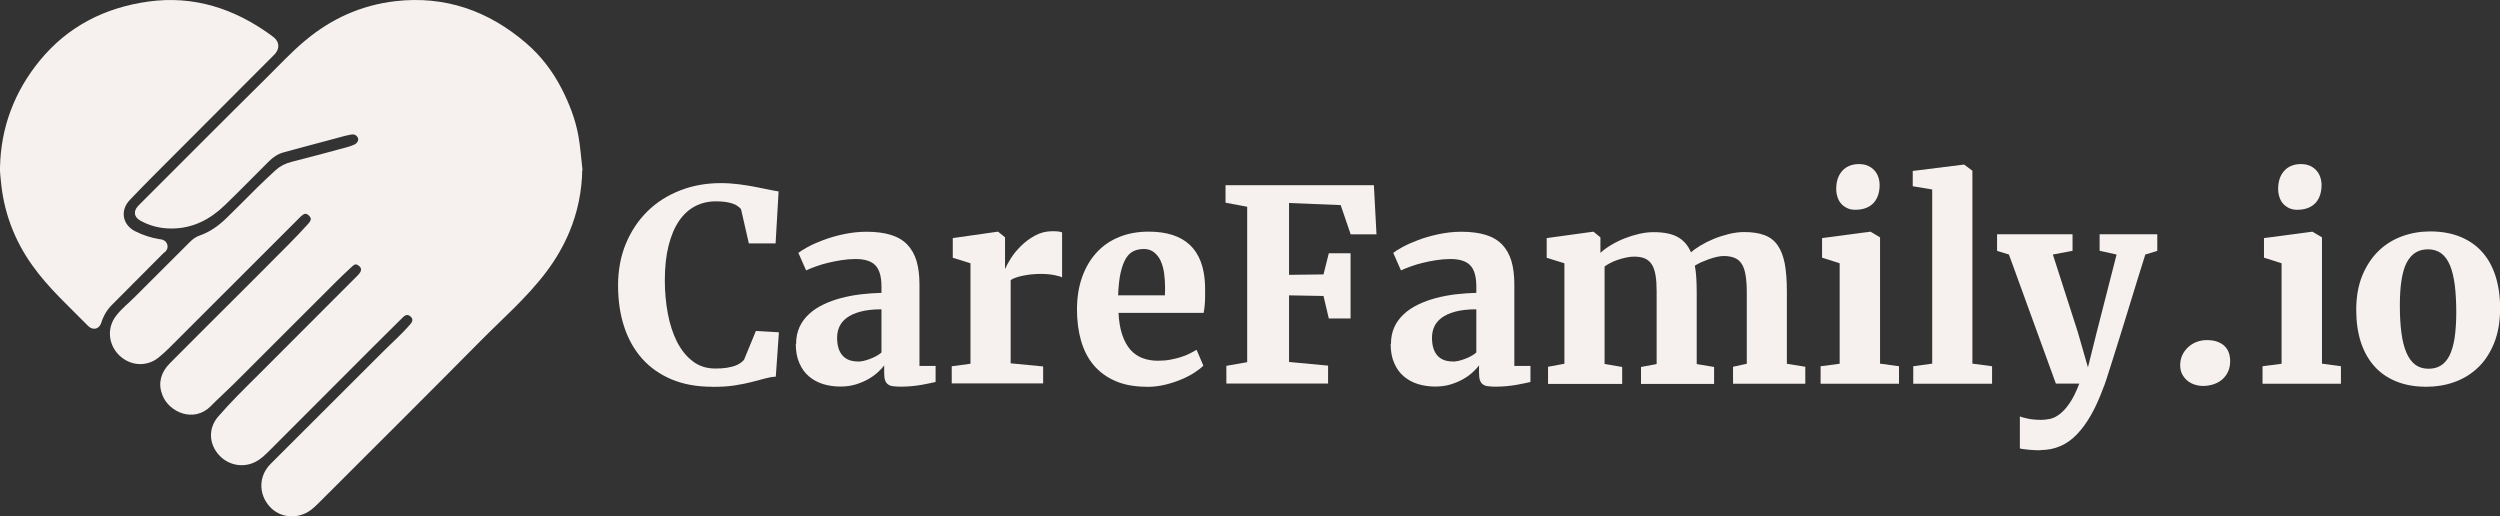 <?xml version="1.0" encoding="utf-8"?>
<svg xmlns="http://www.w3.org/2000/svg" data-name="Ebene 2" id="Ebene_2" viewBox="0 0 240.14 49.59">
  <rect x="0" y="0" width="240.14" height="49.59" fill="#333333" stroke="none"/>
  <defs>
    <style>
      .cls-1 {
        stroke: #f6f1ef;
        stroke-miterlimit: 10;
      }

      .cls-1, .cls-2 {
        fill: #f6f1ef;
      }

      .cls-2 {
        stroke-width: 0px;
      }
    </style>
  </defs>
  <g data-name="Ebene 1" id="Ebene_1-2">
    <g>
      <g>
        <path class="cls-2" d="m68.41,37.15c-1.48,0-2.78-.24-3.9-.71-1.12-.47-2.07-1.14-2.83-1.99-.76-.86-1.34-1.88-1.73-3.08-.39-1.19-.58-2.51-.58-3.96s.25-2.82.76-4.03c.51-1.21,1.2-2.24,2.08-3.1.88-.86,1.92-1.52,3.13-1.99,1.2-.47,2.5-.7,3.9-.7.6,0,1.17.04,1.72.11.54.07,1.05.15,1.52.24.47.09.9.18,1.3.26s.73.15,1.01.19l-.29,4.99h-2.57l-.75-3.29c-.08-.1-.19-.2-.32-.29-.13-.1-.29-.18-.48-.24-.19-.07-.42-.12-.68-.16s-.58-.06-.95-.06c-.72,0-1.38.16-1.98.47-.6.31-1.12.79-1.55,1.42-.43.63-.76,1.42-1,2.37s-.36,2.07-.36,3.35c0,1.1.1,2.16.29,3.18.19,1.02.49,1.92.88,2.7.4.78.9,1.41,1.51,1.87.61.47,1.33.7,2.17.7.42,0,.78-.02,1.08-.07s.56-.11.78-.18c.22-.08.4-.17.54-.27.14-.1.26-.21.36-.32l1.14-2.77,2.21.13-.3,4.26c-.36.02-.72.09-1.09.19-.37.1-.78.21-1.24.33-.46.12-.99.22-1.6.32-.61.1-1.33.14-2.16.14Z"/>
        <path class="cls-2" d="m76.47,33.05c0-.62.11-1.17.33-1.64.22-.48.53-.89.92-1.25.39-.36.85-.66,1.37-.91s1.09-.46,1.7-.62c.61-.16,1.24-.28,1.9-.36.66-.08,1.32-.12,1.98-.14v-.6c0-.95-.19-1.63-.58-2.04-.39-.41-1.03-.61-1.91-.61-.45,0-.9.04-1.36.11-.46.07-.89.16-1.31.26-.42.1-.8.22-1.16.35-.35.13-.66.25-.91.37h-.01l-.74-1.68c.18-.14.47-.33.89-.56.42-.23.92-.45,1.5-.67.58-.22,1.23-.41,1.94-.56s1.44-.24,2.19-.24c.93,0,1.71.1,2.36.3.65.2,1.17.51,1.58.93.4.42.7.95.89,1.58.19.64.28,1.39.28,2.26v7.82h1.55v1.54c-.16.03-.35.08-.59.13-.23.05-.49.1-.78.15-.28.05-.59.09-.92.12-.33.03-.66.05-1,.05-.3,0-.56-.01-.77-.04-.21-.02-.38-.08-.51-.18-.13-.09-.22-.22-.28-.39-.06-.17-.09-.4-.09-.7v-.73c-.14.19-.34.41-.59.64-.25.23-.55.46-.91.66-.36.21-.76.38-1.21.52s-.95.21-1.49.21c-.59,0-1.15-.08-1.67-.24-.52-.16-.97-.41-1.36-.74s-.7-.76-.92-1.28c-.23-.52-.34-1.13-.34-1.84Zm5.95,1.68c.15,0,.32-.02.51-.06.19-.04.39-.1.6-.18.21-.08.41-.16.61-.27s.38-.22.53-.36v-4.15c-.81,0-1.49.08-2.04.23s-.98.35-1.31.6c-.33.25-.56.54-.7.86s-.21.67-.21,1.04c0,.74.17,1.31.51,1.7.34.39.83.58,1.49.58Z"/>
        <path class="cls-2" d="m91.42,36.86v-1.68l1.8-.24v-9.65l-1.7-.53v-1.89l4.28-.61h.08l.66.54v2.99s.04,0,.04,0c.1-.27.28-.6.54-1.01s.59-.8.98-1.18c.39-.38.83-.71,1.34-.98.5-.27,1.05-.41,1.65-.41.26,0,.46.01.59.03s.25.05.34.08v4.33c-.09-.07-.33-.14-.72-.22-.39-.08-.85-.12-1.38-.12-.29,0-.58.02-.88.05-.29.03-.57.08-.82.13s-.48.12-.68.19-.36.15-.46.23v7.99l3.12.3v1.63h-8.78Z"/>
        <path class="cls-2" d="m110.18,37.15c-1.18,0-2.19-.18-3.04-.55-.85-.37-1.54-.88-2.09-1.53s-.95-1.44-1.21-2.35c-.26-.91-.39-1.9-.39-2.98,0-1.17.17-2.22.5-3.14s.8-1.71,1.4-2.36c.6-.65,1.32-1.14,2.17-1.48.84-.34,1.78-.51,2.81-.51,3.47,0,5.27,1.69,5.42,5.07.02.58.01,1.1,0,1.56-.02.46-.07.85-.13,1.17h-8.18c.04.83.16,1.53.36,2.12.2.58.46,1.06.79,1.43.33.37.71.63,1.16.8.45.17.94.25,1.47.25.43,0,.82-.03,1.19-.1.37-.07.71-.15,1.02-.25s.6-.21.85-.34c.25-.13.47-.25.66-.36l.65,1.52c-.21.22-.5.44-.87.68-.37.24-.8.46-1.28.66-.48.2-1,.37-1.55.5-.56.13-1.12.2-1.7.2Zm-.34-13.23c-.33,0-.63.06-.91.18-.28.12-.53.34-.74.66s-.39.78-.53,1.36-.22,1.33-.26,2.25h4.5s0-.1,0-.18c0-.08,0-.15.01-.24,0-.08,0-.16,0-.24v-.16c0-.43-.03-.86-.09-1.3s-.17-.83-.32-1.17c-.15-.34-.37-.62-.64-.84-.27-.22-.62-.33-1.05-.33Z"/>
        <path class="cls-2" d="m117.8,36.86v-1.72l2-.35v-14.93l-2.08-.39v-1.68h14.25l.25,4.72h-2.48l-.96-2.81-4.96-.2v6.9l3.31-.04.51-2.03h2.09v6.26h-2.09l-.51-2.16-3.31-.06v6.4l3.75.35v1.72h-9.76Z"/>
        <path class="cls-2" d="m133.61,33.05c0-.62.11-1.17.33-1.64.22-.48.53-.89.92-1.25.39-.36.85-.66,1.37-.91s1.09-.46,1.7-.62c.61-.16,1.24-.28,1.9-.36.66-.08,1.32-.12,1.98-.14v-.6c0-.95-.19-1.63-.58-2.04-.39-.41-1.03-.61-1.91-.61-.45,0-.9.04-1.36.11-.46.07-.89.16-1.31.26-.42.1-.8.22-1.16.35-.35.13-.66.25-.91.37h-.01l-.74-1.68c.18-.14.47-.33.89-.56.42-.23.92-.45,1.5-.67.58-.22,1.23-.41,1.94-.56s1.44-.24,2.19-.24c.93,0,1.71.1,2.36.3.65.2,1.17.51,1.58.93.4.42.7.95.89,1.58.19.64.28,1.39.28,2.26v7.82h1.55v1.54c-.16.03-.35.08-.59.13-.23.05-.49.1-.78.15-.28.05-.59.09-.92.12-.33.03-.66.05-1,.05-.3,0-.56-.01-.77-.04-.21-.02-.38-.08-.51-.18-.13-.09-.22-.22-.28-.39-.06-.17-.09-.4-.09-.7v-.73c-.14.19-.34.41-.59.64-.25.23-.55.46-.91.66-.36.21-.76.38-1.21.52s-.95.21-1.49.21c-.59,0-1.15-.08-1.67-.24-.52-.16-.97-.41-1.36-.74s-.7-.76-.92-1.28c-.23-.52-.34-1.13-.34-1.84Zm5.95,1.68c.15,0,.32-.02.51-.06.19-.04.39-.1.6-.18.21-.08.41-.16.61-.27s.38-.22.53-.36v-4.15c-.81,0-1.49.08-2.04.23s-.98.35-1.31.6c-.33.25-.56.54-.7.86s-.21.67-.21,1.04c0,.74.17,1.31.51,1.7.34.39.83.58,1.49.58Z"/>
        <path class="cls-2" d="m148.7,36.86v-1.63l1.57-.29v-9.65l-1.7-.53v-1.89l4.44-.61h.06l.66.54v1.49c.28-.26.62-.51,1.02-.75.4-.24.84-.46,1.3-.64.46-.18.94-.33,1.42-.44.48-.11.94-.16,1.38-.16.96,0,1.72.15,2.29.46s1,.8,1.29,1.48c.23-.21.54-.43.92-.66.38-.23.8-.44,1.26-.63s.94-.34,1.45-.47c.5-.12,1-.19,1.47-.19.79,0,1.44.1,1.97.3.53.2.95.53,1.26.98s.54,1.04.68,1.76c.13.72.2,1.6.2,2.64v6.97l1.77.29v1.63h-6.94v-1.63l1.32-.29v-6.85c0-.64-.04-1.19-.11-1.63-.07-.45-.19-.81-.36-1.08-.17-.28-.39-.48-.68-.6-.28-.12-.64-.19-1.06-.19-.21,0-.44.03-.69.09-.25.06-.5.13-.75.22-.25.09-.49.19-.73.29-.23.11-.44.22-.61.33.07.35.11.73.14,1.15.02.41.04.86.04,1.35v6.95l1.67.28v1.63h-7.02v-1.63l1.5-.28v-7c0-.58-.03-1.08-.1-1.5-.07-.42-.18-.77-.34-1.03s-.38-.47-.66-.6-.63-.19-1.06-.19c-.25,0-.51.03-.78.09s-.54.13-.8.22c-.26.09-.5.19-.71.3s-.4.23-.55.34v9.36l1.69.29v1.63h-7.1Z"/>
        <path class="cls-2" d="m174.88,36.86v-1.68l1.83-.24v-9.65l-1.69-.54v-1.88l4.6-.61h.06l.91.54v12.13l1.82.25v1.68h-7.53Zm3.33-16.71c-.29,0-.55-.05-.78-.16-.23-.11-.42-.25-.58-.43-.16-.18-.27-.39-.35-.64-.08-.25-.12-.51-.12-.78,0-.33.04-.63.13-.92.09-.29.22-.54.41-.76.18-.22.41-.39.68-.51.27-.12.59-.19.95-.19h.01c.34,0,.64.06.88.17.25.11.45.26.62.45.17.19.29.4.37.65.08.24.12.5.12.76,0,.33-.05.65-.14.93s-.23.54-.42.75c-.19.21-.43.38-.73.5-.3.12-.65.18-1.05.18h-.01Z"/>
        <path class="cls-2" d="m183.78,36.86v-1.68l1.82-.25v-16.73l-1.87-.31v-1.47l4.9-.61h.04l.79.59v18.53l1.89.25v1.68h-7.57Z"/>
        <path class="cls-2" d="m196.01,43.25c-.17,0-.35,0-.55-.01s-.4-.02-.59-.04c-.19-.02-.37-.04-.52-.06-.16-.02-.27-.04-.33-.07v-3.07c.12.06.37.13.75.21.37.08.81.12,1.31.12.25,0,.52-.03.82-.09s.6-.2.92-.44.64-.58.96-1.05c.33-.46.64-1.1.95-1.9h-2.25l-4.51-12.4-1.14-.35v-1.6h7.25v1.59l-1.89.36,2.39,7.43.98,3.41.85-3.41,1.9-7.43-1.63-.36v-1.59h5.54v1.6l-1.15.35c-.24.76-.5,1.58-.77,2.46-.27.88-.54,1.77-.82,2.67-.28.9-.55,1.77-.81,2.62-.27.85-.51,1.63-.73,2.33-.22.7-.41,1.3-.57,1.79-.16.49-.28.83-.36,1-.71,1.93-1.54,3.4-2.51,4.4-.96,1.01-2.13,1.51-3.5,1.51Z"/>
        <path class="cls-2" d="m211.61,37.07c-.29,0-.57-.05-.84-.14s-.5-.23-.7-.4c-.2-.18-.36-.39-.48-.63-.12-.25-.17-.52-.17-.83,0-.34.07-.66.2-.95.13-.29.32-.54.55-.76.23-.22.51-.39.81-.51.31-.12.64-.18.99-.18.41,0,.76.05,1.04.16.28.11.52.25.7.44.18.18.31.4.39.64.08.24.12.5.12.78,0,.36-.06.69-.19.98-.13.29-.31.54-.54.75-.23.21-.51.37-.83.48s-.67.17-1.05.17Z"/>
        <path class="cls-2" d="m217.33,36.86v-1.68l1.83-.24v-9.65l-1.69-.54v-1.88l4.6-.61h.06l.91.54v12.13l1.82.25v1.68h-7.53Zm3.33-16.71c-.29,0-.55-.05-.78-.16-.23-.11-.42-.25-.58-.43-.16-.18-.27-.39-.35-.64-.08-.25-.12-.51-.12-.78,0-.33.04-.63.13-.92.09-.29.22-.54.41-.76.18-.22.41-.39.68-.51.27-.12.59-.19.95-.19h.01c.34,0,.64.06.88.17.25.11.45.26.62.45.17.19.29.4.37.65.08.24.12.5.12.76,0,.33-.05.65-.14.93s-.23.54-.42.75c-.19.21-.43.38-.73.5-.3.12-.65.18-1.05.18h-.01Z"/>
        <path class="cls-2" d="m226.33,29.77c0-1.27.2-2.38.59-3.32s.92-1.73,1.57-2.36,1.41-1.09,2.26-1.4c.86-.31,1.75-.46,2.68-.46,1.08,0,2.05.17,2.88.51.84.34,1.54.82,2.11,1.46.57.63,1,1.41,1.29,2.32.29.91.44,1.94.44,3.09,0,1.3-.2,2.43-.59,3.38s-.91,1.74-1.57,2.35c-.65.61-1.4,1.07-2.26,1.37-.85.3-1.74.44-2.67.44-1.09,0-2.05-.17-2.88-.51-.84-.34-1.54-.82-2.11-1.46s-1-1.41-1.3-2.32c-.29-.91-.44-1.94-.44-3.09Zm6.94,5.65c.46,0,.86-.1,1.19-.31.33-.2.61-.53.83-.96.22-.44.38-1,.49-1.69.1-.68.16-1.5.16-2.46s-.05-1.84-.14-2.6c-.1-.76-.25-1.39-.46-1.9-.21-.51-.49-.9-.84-1.16-.35-.26-.77-.39-1.27-.39-.46,0-.86.1-1.2.31-.34.21-.62.53-.85.96s-.39,1-.5,1.69c-.11.69-.16,1.5-.16,2.46s.05,1.84.15,2.6.26,1.39.48,1.9c.22.51.5.9.85,1.16s.77.39,1.27.39Z"/>
      </g>
      <g>
        <path class="cls-1" d="m55.43,16.28c-.03,2.04-.44,4.01-1.22,5.86-.55,1.29-1.26,2.52-2.13,3.67-1.86,2.47-4.2,4.48-6.35,6.66-5.15,5.21-10.36,10.38-15.54,15.56-.2.2-.4.38-.62.55-1.04.78-2.47.67-3.3-.26-.91-1.02-.89-2.44.08-3.41,3.58-3.58,7.16-7.16,10.75-10.73.9-.9,1.86-1.74,2.69-2.71.43-.49.42-1.02.01-1.41-.43-.41-.97-.41-1.44.05-.98.96-1.95,1.93-2.93,2.91-3.34,3.34-6.68,6.68-10.02,10.03-.28.28-.57.55-.91.76-.99.63-2.28.45-3.08-.42-.82-.89-.89-2.11-.09-3.04,1.18-1.37,2.48-2.64,3.77-3.92,3.18-3.17,6.35-6.35,9.52-9.53.13-.13.27-.27.37-.43.3-.45.24-.92-.14-1.27-.42-.38-.87-.41-1.3-.03-.56.5-1.09,1.02-1.62,1.54-3.27,3.27-6.54,6.54-9.81,9.8-.74.73-1.51,1.42-2.24,2.16-1.31,1.33-3.26.46-3.8-.86-.41-1-.12-1.84.59-2.56,2.07-2.09,4.16-4.16,6.24-6.24,1.75-1.75,3.5-3.49,5.24-5.25.62-.62,1.22-1.26,1.81-1.91.52-.56.52-1.07.03-1.53-.34-.32-.77-.38-1.16-.11-.25.17-.47.4-.68.62-4.1,4.09-8.19,8.19-12.3,12.29-.3.3-.62.58-.95.85-.94.75-2.24.65-3.11-.21-.87-.86-.98-2.16-.25-3.11.51-.67,1.18-1.18,1.76-1.77,1.77-1.77,3.54-3.53,5.31-5.3.21-.21.44-.38.72-.48,1.06-.36,1.95-1,2.75-1.77,1-.96,1.97-1.96,2.96-2.94.56-.55,1.14-1.09,1.72-1.63.39-.37.85-.6,1.38-.73,1.74-.44,3.48-.91,5.22-1.38.3-.08.59-.17.87-.3.52-.24.78-.75.64-1.21-.16-.5-.65-.81-1.21-.71-.56.1-1.11.26-1.66.41-1.64.44-3.28.87-4.91,1.32-.62.17-1.14.52-1.6.97-1.41,1.4-2.8,2.83-4.23,4.21-1.34,1.3-2.9,2.12-4.82,2.11-.9,0-1.77-.2-2.58-.62-.5-.26-.53-.4-.14-.8,4.04-4.03,8.06-8.08,12.12-12.09,1.26-1.24,2.46-2.55,3.82-3.68,2.43-2.03,5.21-3.28,8.37-3.65,4.65-.53,8.68.9,12.19,3.92,1.36,1.17,2.44,2.58,3.27,4.19.73,1.42,1.3,2.88,1.58,4.44.18,1.02.25,2.06.37,3.09Z"/>
        <path class="cls-1" d="m.5,16.09c.08-3.75,1.35-7.07,3.71-9.96C6.84,2.93,10.29,1.2,14.35.64c4.19-.57,7.92.65,11.3,3.08.07.05.14.11.21.16q.69.46.12,1.03c-3.91,3.91-7.82,7.83-11.72,11.74-.73.74-1.46,1.48-2.17,2.23-1.17,1.24-.85,3.02.67,3.78.78.39,1.59.66,2.45.8.14.02.33.01.38.17.06.17-.14.23-.24.33-1.66,1.67-3.33,3.33-4.99,5.01-.51.52-.87,1.14-1.09,1.83-.1.32-.24.37-.48.13-1.81-1.85-3.75-3.58-5.26-5.7-1.72-2.4-2.71-5.07-2.96-8.01-.03-.38-.09-.76-.07-1.14Z"/>
      </g>
    </g>
  </g>
</svg>